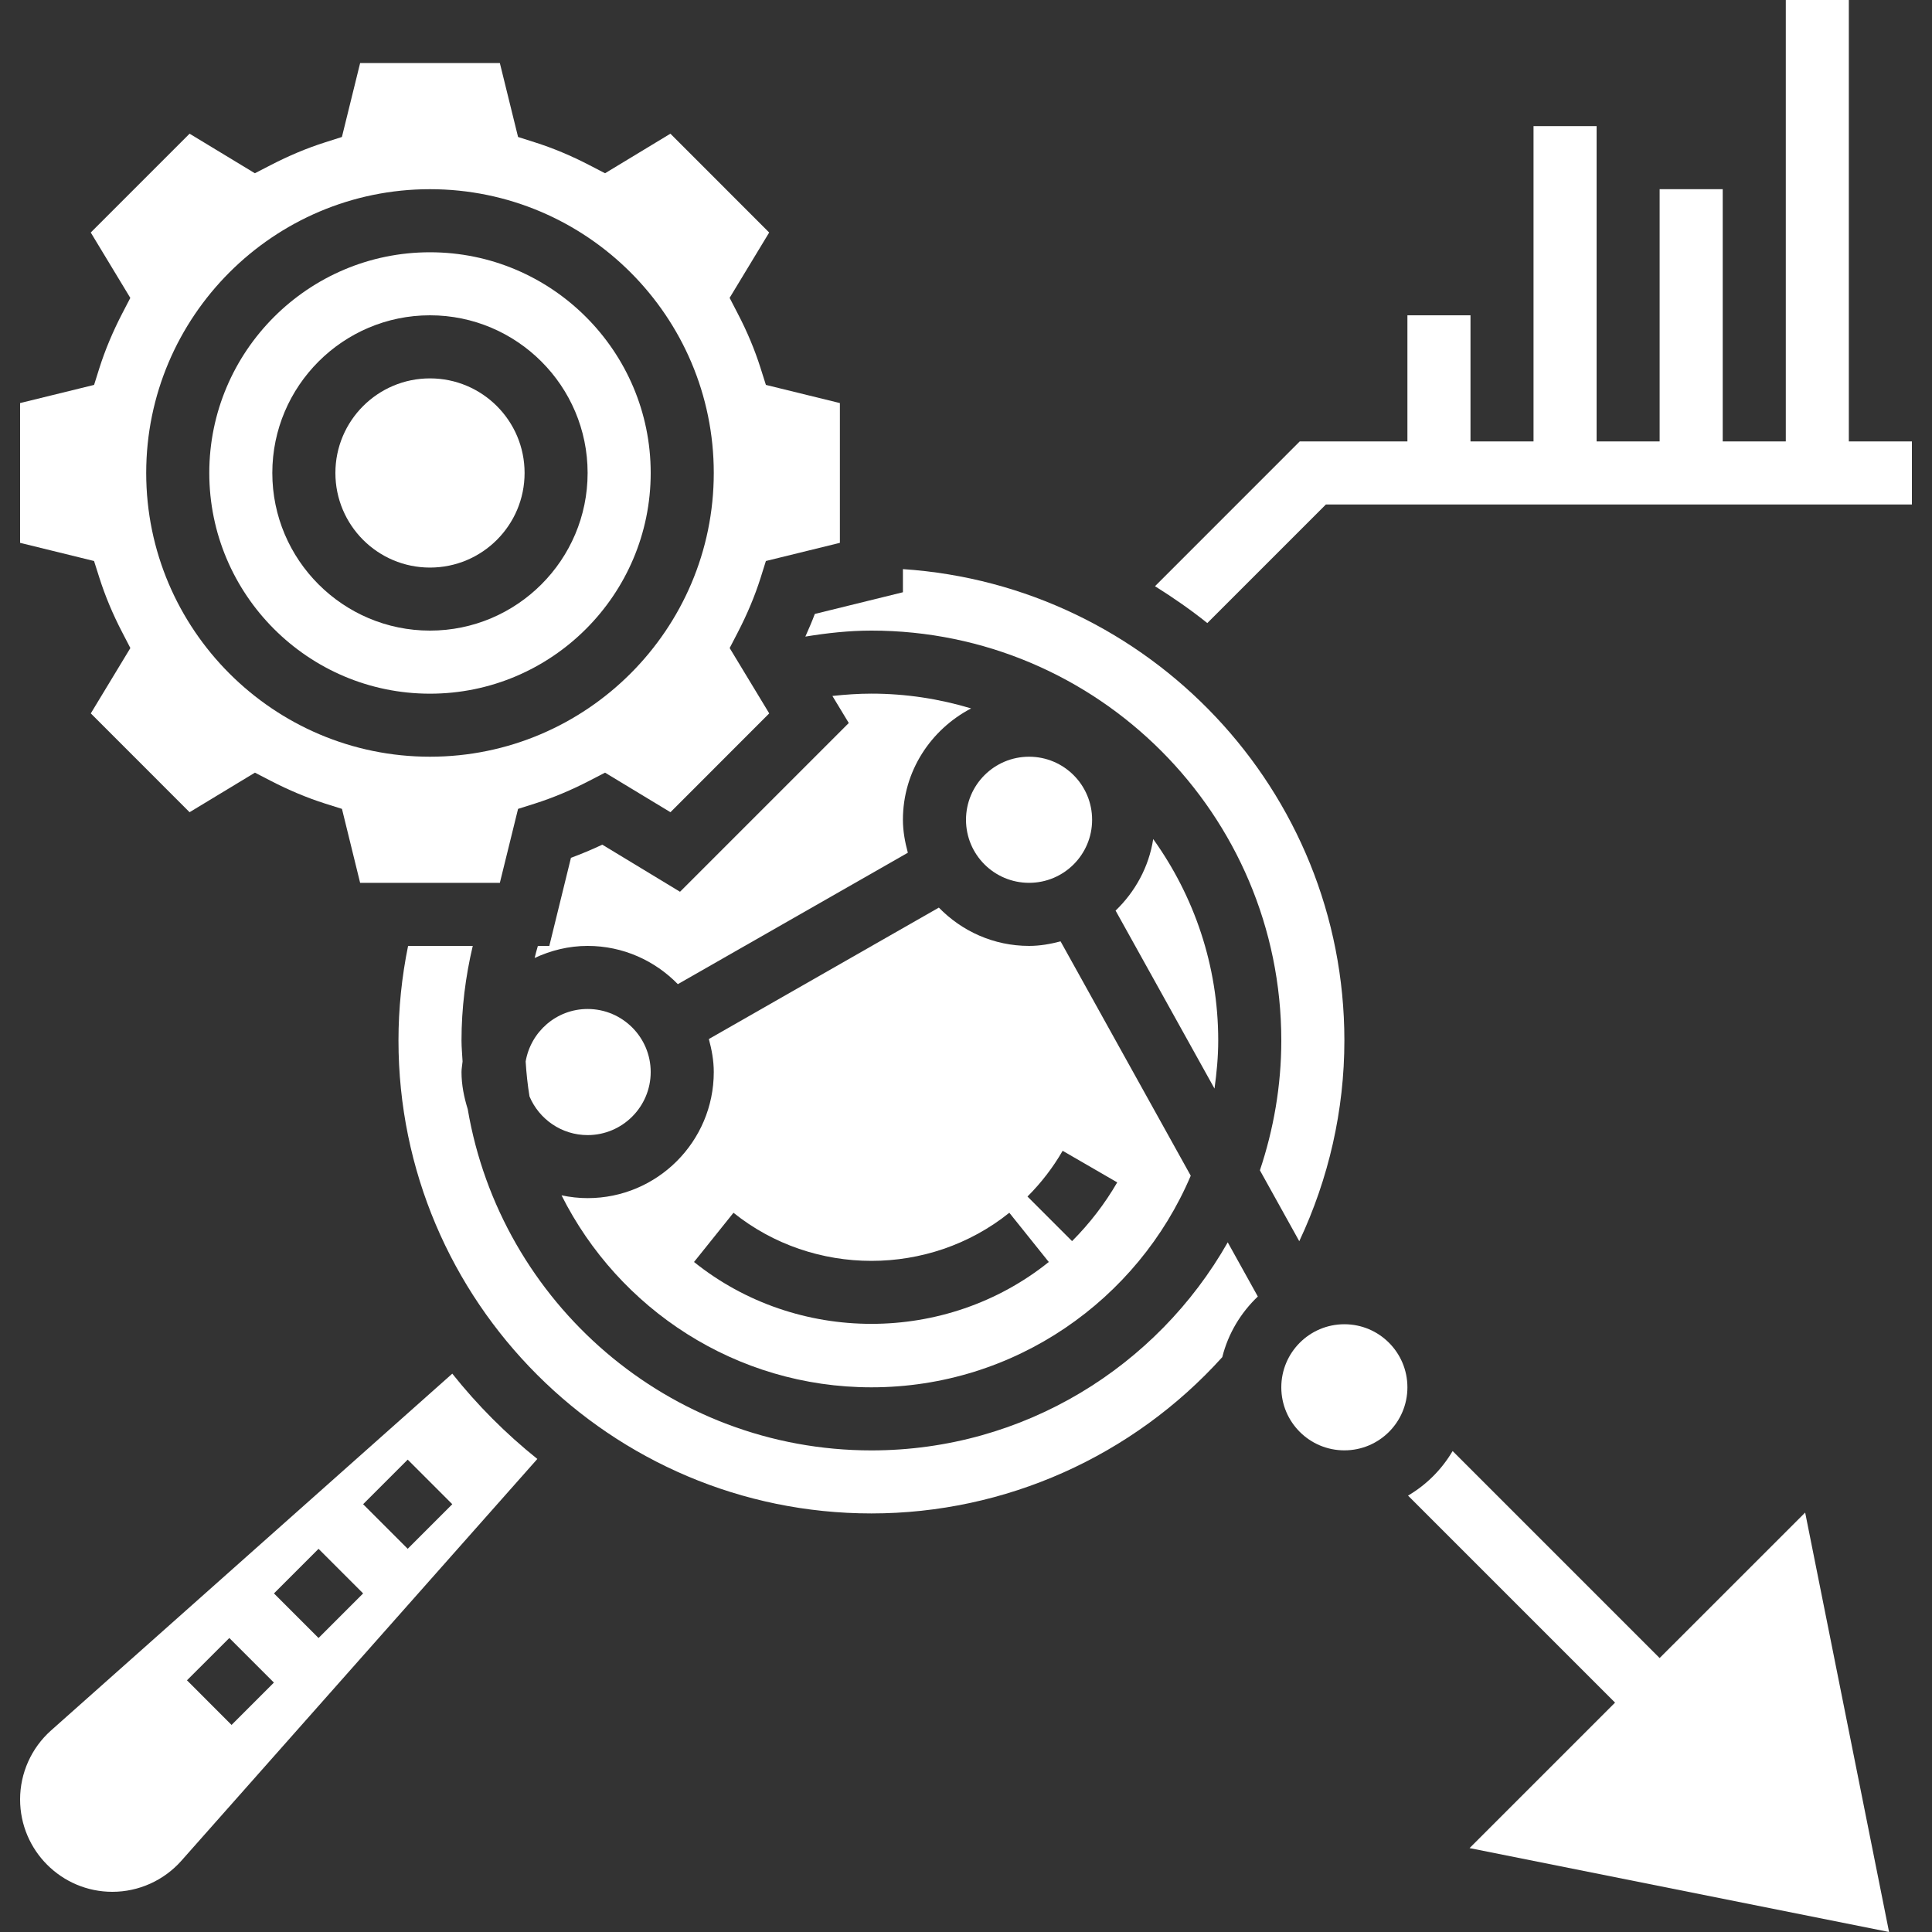 <svg width="40" height="40" viewBox="0 0 40 40" fill="none" xmlns="http://www.w3.org/2000/svg">
<rect x="0" y="0" width="40" height="40" fill="#333333" stroke="none"/>
<path d="M34.361 34.328L30.075 30.042C29.85 30.424 29.534 30.74 29.152 30.965L33.438 35.251L30.426 38.263L39.111 40L37.374 31.316L34.361 34.328Z" fill="white"/>
<path d="M38.278 9.139V0H36.973V9.139H35.667V3.917H34.361V9.139H33.056V2.611H31.75V9.139H30.445V6.528H29.139V9.139H26.91L23.913 12.137C24.288 12.372 24.652 12.624 24.996 12.9L27.451 10.445H39.584V9.139H38.278Z" fill="white"/>
<path d="M12.47 17.488C12.255 17.589 12.038 17.68 11.821 17.76L11.373 19.584H11.136C11.112 19.667 11.089 19.75 11.069 19.834C11.403 19.678 11.773 19.584 12.166 19.584C12.899 19.584 13.559 19.889 14.034 20.376L18.796 17.655C18.737 17.436 18.694 17.21 18.694 16.973C18.694 15.967 19.271 15.104 20.106 14.667C19.452 14.47 18.759 14.361 18.042 14.361C17.771 14.361 17.502 14.38 17.234 14.409L17.573 14.969L14.079 18.463L12.47 17.488Z" fill="white"/>
<path d="M18.042 30.029C13.848 30.029 10.364 26.968 9.684 22.964C9.608 22.719 9.555 22.465 9.555 22.195C9.555 22.121 9.571 22.05 9.577 21.977C9.57 21.832 9.555 21.689 9.555 21.542C9.555 20.877 9.637 20.222 9.788 19.584H8.449C8.318 20.225 8.25 20.882 8.25 21.542C8.25 26.942 12.642 31.334 18.042 31.334C20.813 31.334 23.45 30.153 25.306 28.098C25.428 27.609 25.689 27.179 26.042 26.843L25.419 25.721C23.959 28.29 21.201 30.029 18.042 30.029Z" fill="white"/>
<path d="M2.058 11.964C2.177 12.338 2.335 12.717 2.53 13.091L2.699 13.417L1.88 14.77L3.925 16.816L5.278 15.997L5.603 16.165C5.978 16.359 6.357 16.518 6.731 16.637L7.08 16.747L7.456 18.278H10.349L10.726 16.747L11.074 16.637C11.448 16.518 11.827 16.359 12.202 16.165L12.527 15.997L13.881 16.816L15.926 14.77L15.107 13.417L15.276 13.091C15.47 12.716 15.629 12.338 15.747 11.965L15.857 11.615L17.389 11.239V8.345L15.857 7.969L15.746 7.619C15.628 7.246 15.47 6.867 15.275 6.493L15.106 6.167L15.925 4.814L13.88 2.768L12.527 3.587L12.202 3.419C11.829 3.225 11.45 3.066 11.074 2.947L10.726 2.836L10.349 1.306H7.456L7.079 2.836L6.731 2.947C6.356 3.066 5.977 3.225 5.603 3.419L5.277 3.587L3.925 2.768L1.879 4.814L2.698 6.168L2.529 6.493C2.335 6.868 2.176 7.247 2.058 7.619L1.948 7.969L0.416 8.345V11.239L1.947 11.615L2.058 11.964ZM8.902 3.917C12.142 3.917 14.778 6.553 14.778 9.792C14.778 13.031 12.142 15.667 8.902 15.667C5.663 15.667 3.027 13.031 3.027 9.792C3.027 6.553 5.663 3.917 8.902 3.917Z" fill="white"/>
<path d="M8.902 11.751C9.984 11.751 10.861 10.874 10.861 9.792C10.861 8.711 9.984 7.834 8.902 7.834C7.821 7.834 6.944 8.711 6.944 9.792C6.944 10.874 7.821 11.751 8.902 11.751Z" fill="white"/>
<path d="M8.902 14.362C11.422 14.362 13.472 12.312 13.472 9.792C13.472 7.272 11.422 5.223 8.902 5.223C6.383 5.223 4.333 7.272 4.333 9.792C4.333 12.312 6.383 14.362 8.902 14.362ZM8.902 6.528C10.702 6.528 12.166 7.992 12.166 9.792C12.166 11.592 10.702 13.056 8.902 13.056C7.103 13.056 5.638 11.592 5.638 9.792C5.638 7.992 7.103 6.528 8.902 6.528Z" fill="white"/>
<path d="M9.364 28.44L1.056 35.828C0.649 36.19 0.416 36.711 0.416 37.255C0.416 38.311 1.273 39.168 2.326 39.168C2.872 39.168 3.393 38.933 3.755 38.525L11.125 30.206C10.474 29.685 9.884 29.093 9.364 28.44ZM4.794 35.713L3.871 34.789L4.748 33.913L5.671 34.836L4.794 35.713ZM6.595 33.913L5.672 32.99L6.595 32.067L7.518 32.99L6.595 33.913ZM8.441 32.066L7.518 31.143L8.441 30.22L9.364 31.143L8.441 32.066Z" fill="white"/>
<path d="M13.472 22.195C13.472 21.475 12.886 20.89 12.166 20.89C11.521 20.89 10.988 21.361 10.883 21.977C10.898 22.222 10.924 22.463 10.963 22.701C11.161 23.171 11.626 23.501 12.166 23.501C12.886 23.501 13.472 22.915 13.472 22.195Z" fill="white"/>
<path d="M21.306 19.584C20.573 19.584 19.913 19.279 19.438 18.791L14.676 21.512C14.735 21.731 14.778 21.957 14.778 22.195C14.778 23.635 13.607 24.806 12.166 24.806C11.981 24.806 11.8 24.785 11.626 24.748C12.806 27.1 15.235 28.723 18.042 28.723C21.008 28.723 23.56 26.914 24.653 24.342L21.958 19.49C21.748 19.545 21.532 19.584 21.306 19.584ZM18.042 27.409C16.737 27.409 15.433 26.982 14.369 26.128L15.186 25.109C16.841 26.437 19.242 26.437 20.897 25.109L21.714 26.128C20.65 26.982 19.346 27.409 18.042 27.409ZM23.131 24.48C22.874 24.923 22.56 25.331 22.196 25.696L21.273 24.773C21.557 24.489 21.802 24.171 22.001 23.826L23.131 24.48Z" fill="white"/>
<path d="M25.222 21.542C25.222 19.986 24.72 18.55 23.876 17.372C23.786 17.952 23.501 18.464 23.097 18.853L25.145 22.538C25.19 22.212 25.222 21.881 25.222 21.542Z" fill="white"/>
<path d="M27.834 30.028C28.555 30.028 29.139 29.444 29.139 28.723C29.139 28.002 28.555 27.417 27.834 27.417C27.113 27.417 26.528 28.002 26.528 28.723C26.528 29.444 27.113 30.028 27.834 30.028Z" fill="white"/>
<path d="M21.306 18.278C22.027 18.278 22.611 17.694 22.611 16.973C22.611 16.252 22.027 15.667 21.306 15.667C20.584 15.667 20 16.252 20 16.973C20 17.694 20.584 18.278 21.306 18.278Z" fill="white"/>
<path d="M26.9 25.698C27.509 24.404 27.834 22.987 27.834 21.542C27.834 16.363 23.789 12.121 18.694 11.783V12.262L16.87 12.711C16.812 12.867 16.743 13.024 16.674 13.18C17.125 13.106 17.581 13.056 18.042 13.056C22.721 13.056 26.528 16.863 26.528 21.542C26.528 22.482 26.368 23.384 26.085 24.23L26.9 25.698Z" fill="white"/>
</svg>
